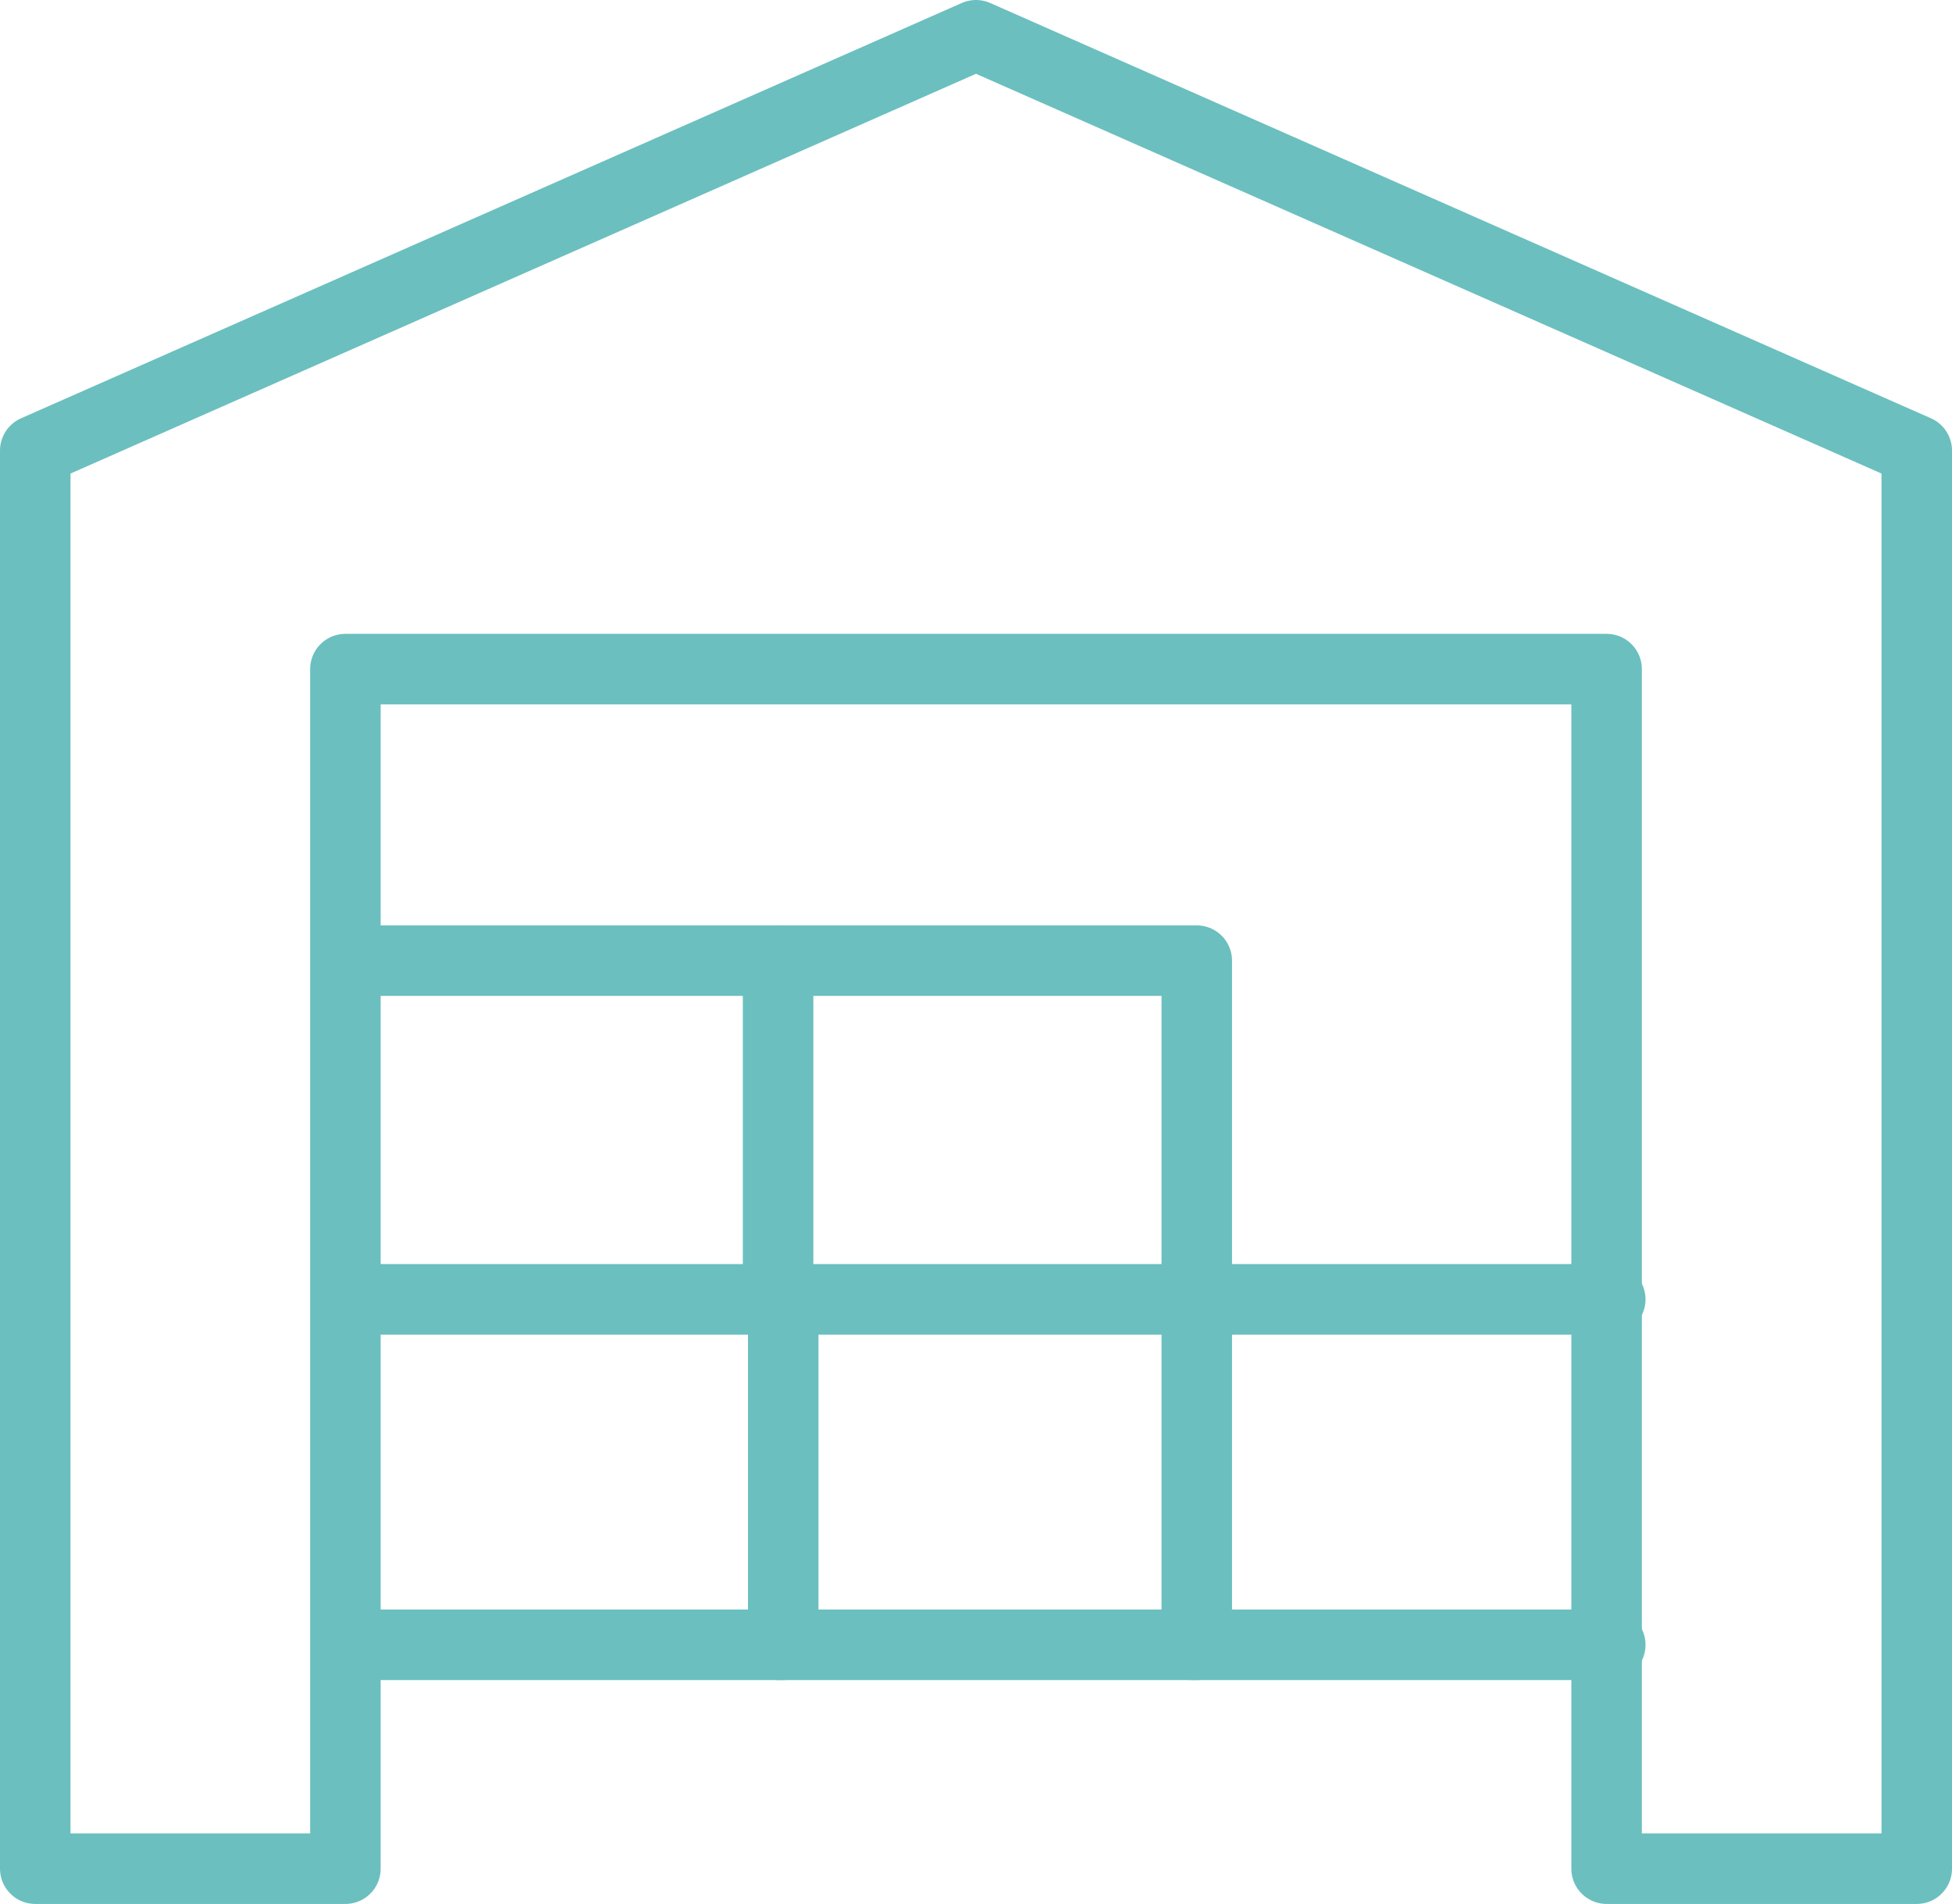 <?xml version="1.0" encoding="utf-8"?>
<!-- Generator: Adobe Illustrator 16.0.3, SVG Export Plug-In . SVG Version: 6.00 Build 0)  -->
<!DOCTYPE svg PUBLIC "-//W3C//DTD SVG 1.1//EN" "http://www.w3.org/Graphics/SVG/1.1/DTD/svg11.dtd">
<svg version="1.1" id="Ebene_1" xmlns="http://www.w3.org/2000/svg" xmlns:xlink="http://www.w3.org/1999/xlink" x="0px" y="0px"
	 width="69.219px" height="67.5px" viewBox="0 0 69.219 67.5" enable-background="new 0 0 69.219 67.5" xml:space="preserve">
<polygon fill="none" stroke="#6BBFBF" stroke-width="2.5" stroke-linecap="round" stroke-linejoin="round" stroke-miterlimit="22.926" points="
	1.25,15.974 34.609,1.25 67.969,15.974 67.969,66.25 56.971,66.25 56.971,23.722 12.248,23.722 12.248,66.25 1.25,66.25 
	1.25,15.974 "/>
<line fill="none" stroke="#6BBFBF" stroke-width="2.5" stroke-linecap="round" stroke-linejoin="round" stroke-miterlimit="22.926" x1="12.927" y1="34.058" x2="27.774" y2="34.058"/>
<polyline fill="none" stroke="#6BBFBF" stroke-width="2.5" stroke-linecap="round" stroke-linejoin="round" stroke-miterlimit="22.926" points="
	27.591,46.304 27.591,34.058 42.438,34.058 42.438,46.304 "/>
<polyline fill="none" stroke="#6BBFBF" stroke-width="2.5" stroke-linecap="round" stroke-linejoin="round" stroke-miterlimit="22.926" points="
	12.927,46.066 27.774,46.066 27.774,58.313 12.927,58.313 "/>
<polyline fill="none" stroke="#6BBFBF" stroke-width="2.5" stroke-linecap="round" stroke-linejoin="round" stroke-miterlimit="22.926" points="
	27.591,46.066 42.438,46.066 42.438,58.313 27.591,58.313 "/>
<line fill="none" stroke="#6BBFBF" stroke-width="2.5" stroke-linecap="round" stroke-linejoin="round" stroke-miterlimit="22.926" x1="42.255" y1="46.066" x2="57.101" y2="46.066"/>
<line fill="none" stroke="#6BBFBF" stroke-width="2.5" stroke-linecap="round" stroke-linejoin="round" stroke-miterlimit="22.926" x1="57.101" y1="58.313" x2="42.255" y2="58.313"/>
</svg>
